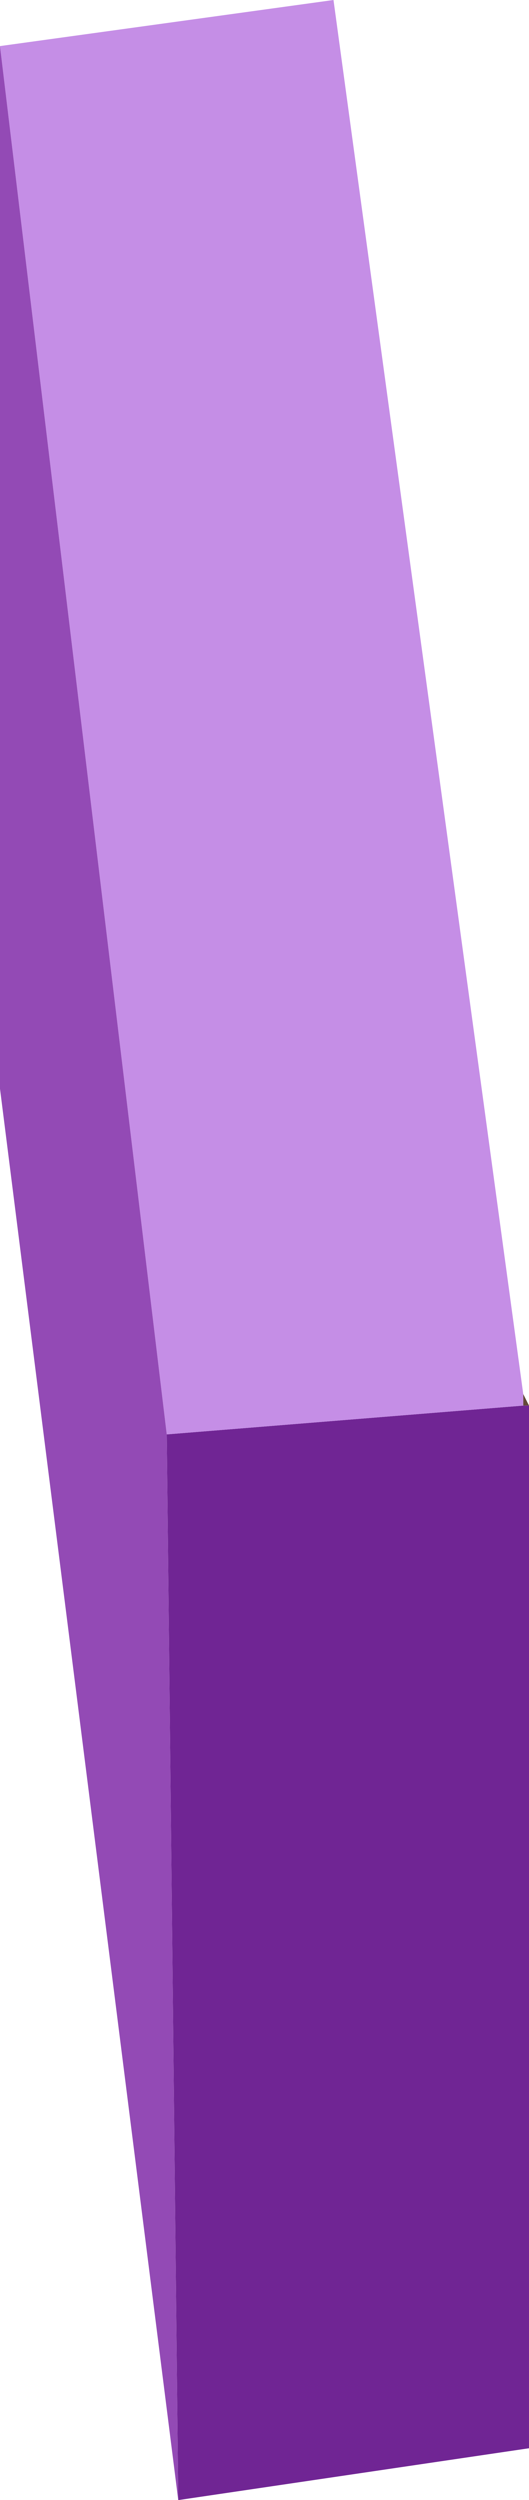 <?xml version="1.0" encoding="UTF-8" standalone="no"?>
<svg xmlns:xlink="http://www.w3.org/1999/xlink" height="21.7px" width="4.6px" xmlns="http://www.w3.org/2000/svg">
  <g transform="matrix(1.0, 0.0, 0.0, 1.0, -8.2, 20.55)">
    <path d="M12.75 -8.45 L12.8 -8.35 12.75 -8.35 12.75 -8.45" fill="#644939" fill-rule="evenodd" stroke="none"/>
    <path d="M9.75 1.15 L9.65 -8.1 12.75 -8.35 12.8 -8.35 12.8 0.7 9.75 1.15" fill="#702594" fill-rule="evenodd" stroke="none"/>
    <path d="M9.65 -8.1 L8.2 -20.15 11.1 -20.55 12.75 -8.45 12.75 -8.35 9.65 -8.1" fill="#c58ee6" fill-rule="evenodd" stroke="none"/>
    <path d="M9.75 1.15 L8.2 -11.1 8.2 -20.15 9.65 -8.1 9.75 1.15" fill="#934ab5" fill-rule="evenodd" stroke="none"/>
  </g>
</svg>
